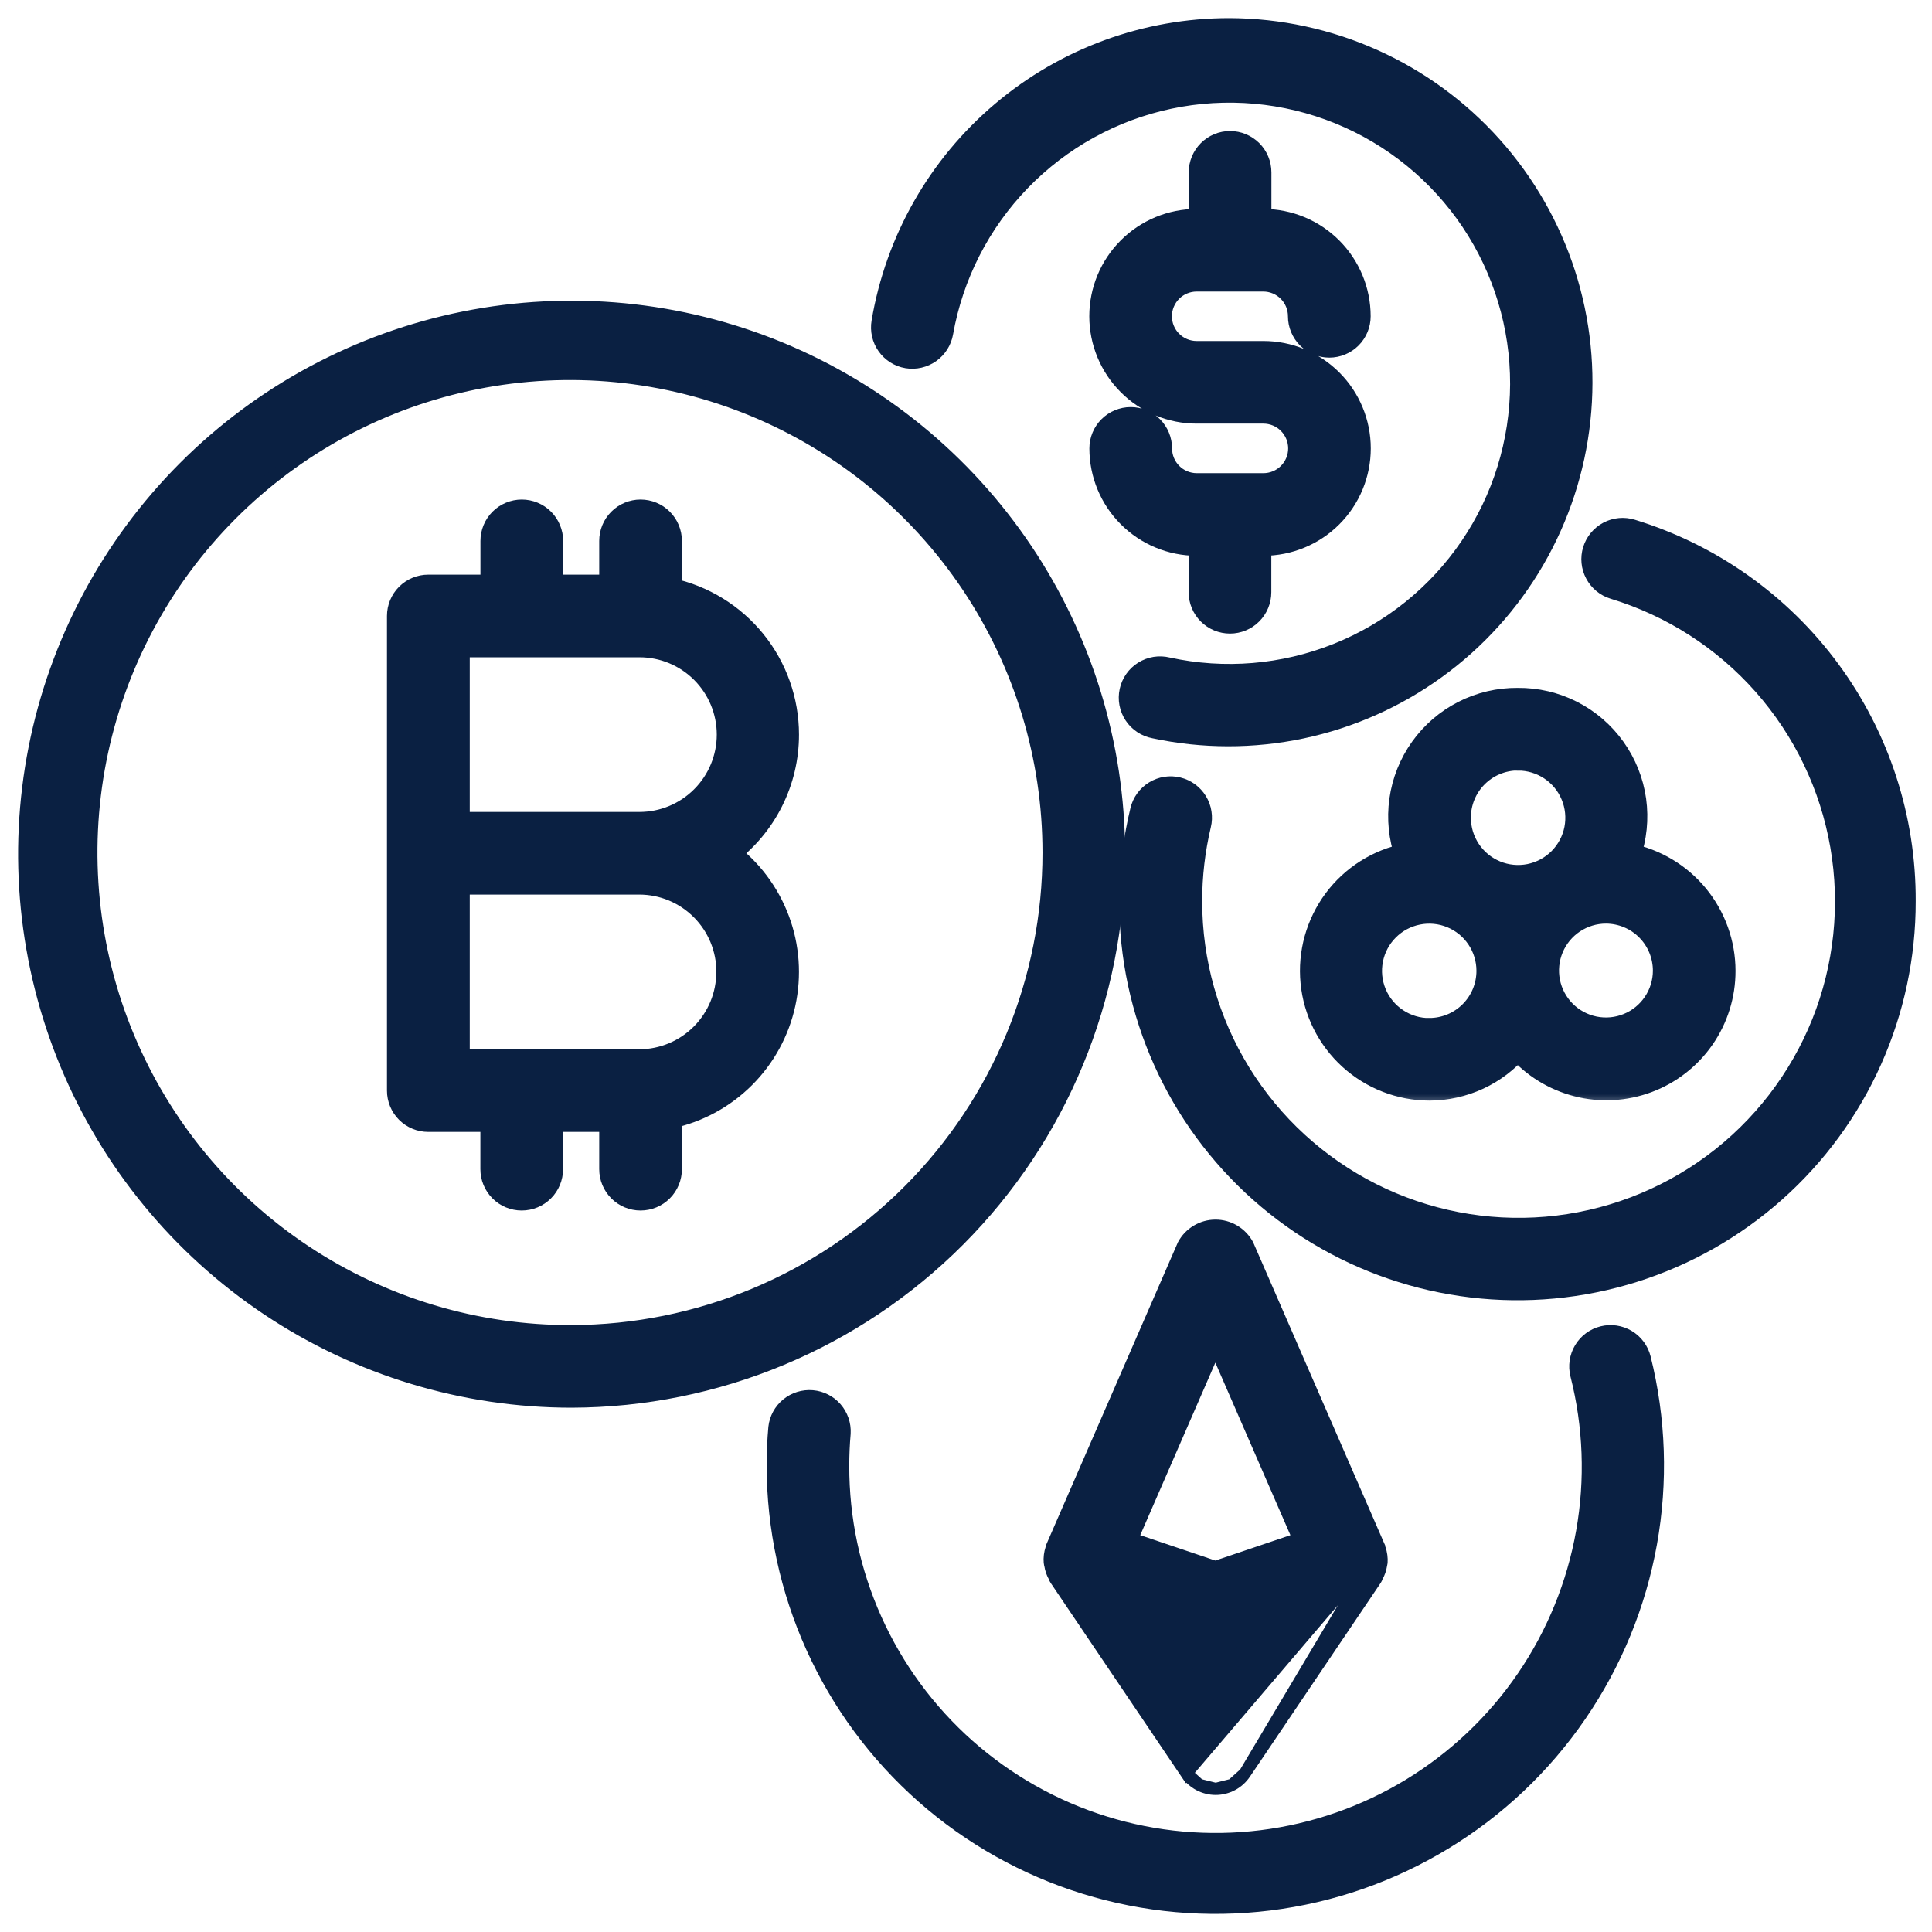 <svg width="64" height="64" viewBox="0 0 64 64" fill="none" xmlns="http://www.w3.org/2000/svg">
<g clip-path="url(#clip0_2756_29)">
<path d="M37.071 28.242V28.241C37.06 24.657 35.987 21.156 33.988 18.181C31.988 15.206 29.152 12.89 25.837 11.525C22.523 10.161 18.878 9.81 15.363 10.516C11.849 11.222 8.623 12.954 6.092 15.492C3.561 18.031 1.839 21.263 1.144 24.779C0.449 28.296 0.812 31.939 2.186 35.25C3.561 38.561 5.885 41.39 8.867 43.38C11.848 45.37 15.352 46.432 18.937 46.432H18.937C23.753 46.419 28.366 44.497 31.765 41.087C35.165 37.677 37.073 33.057 37.071 28.242ZM18.936 44.095H18.936C15.798 44.106 12.728 43.185 10.114 41.45C7.499 39.715 5.459 37.243 4.251 34.347C3.042 31.451 2.721 28.262 3.326 25.183C3.932 22.104 5.437 19.274 7.652 17.052C9.867 14.829 12.691 13.314 15.768 12.698C18.845 12.082 22.035 12.392 24.935 13.591C27.835 14.789 30.314 16.821 32.059 19.429C33.803 22.037 34.734 25.104 34.734 28.242V28.242C34.737 32.438 33.075 36.463 30.113 39.435C27.151 42.407 23.132 44.083 18.936 44.095Z" fill="#0A2042" stroke="#0A2042" stroke-width="0.4"/>
<mask id="path-2-outside-1_2756_29" maskUnits="userSpaceOnUse" x="12.219" y="15.948" width="52" height="48" fill="black">
<rect fill="white" x="12.219" y="15.948" width="52" height="48"/>
<path d="M26.068 24.335C26.067 23.213 25.682 22.125 24.976 21.253C24.27 20.381 23.286 19.778 22.189 19.543V17.918C22.189 17.661 22.087 17.414 21.905 17.232C21.723 17.05 21.477 16.948 21.219 16.948C20.962 16.948 20.716 17.05 20.534 17.232C20.352 17.414 20.25 17.661 20.25 17.918V19.436H18.255V17.918C18.255 17.791 18.23 17.665 18.181 17.547C18.132 17.429 18.061 17.322 17.971 17.232C17.881 17.142 17.774 17.071 17.656 17.022C17.538 16.973 17.412 16.948 17.285 16.948C17.158 16.948 17.032 16.973 16.914 17.022C16.796 17.071 16.689 17.142 16.599 17.232C16.509 17.322 16.438 17.429 16.389 17.547C16.34 17.665 16.315 17.791 16.315 17.918V19.436H14.187C13.93 19.436 13.684 19.538 13.502 19.72C13.321 19.901 13.219 20.148 13.219 20.404V36.128C13.219 36.385 13.321 36.631 13.502 36.812C13.684 36.994 13.93 37.096 14.187 37.096H16.313V38.73C16.313 38.987 16.415 39.234 16.597 39.416C16.779 39.598 17.025 39.7 17.282 39.7C17.54 39.7 17.786 39.598 17.968 39.416C18.15 39.234 18.252 38.987 18.252 38.73V37.096H20.25V38.73C20.25 38.987 20.352 39.234 20.534 39.416C20.716 39.598 20.962 39.7 21.219 39.7C21.477 39.7 21.723 39.598 21.905 39.416C22.087 39.234 22.189 38.987 22.189 38.73V36.989C23.11 36.792 23.956 36.334 24.623 35.669C25.291 35.005 25.753 34.162 25.954 33.242C26.155 32.321 26.087 31.362 25.757 30.48C25.427 29.597 24.85 28.828 24.095 28.265C24.707 27.809 25.205 27.216 25.547 26.534C25.89 25.852 26.068 25.098 26.068 24.335ZM24.128 32.196C24.13 32.979 23.82 33.731 23.268 34.286C22.715 34.842 21.965 35.156 21.182 35.159H15.161V29.234H21.182C21.966 29.236 22.716 29.549 23.269 30.105C23.822 30.66 24.132 31.412 24.131 32.196H24.128ZM21.182 27.297H15.161V21.373H21.182C21.968 21.373 22.721 21.685 23.276 22.24C23.832 22.796 24.144 23.549 24.144 24.335C24.144 25.12 23.832 25.874 23.276 26.429C22.721 26.985 21.968 27.297 21.182 27.297ZM53.116 44.325C52.867 44.387 52.653 44.546 52.521 44.766C52.389 44.986 52.349 45.25 52.411 45.499C52.85 47.223 52.916 49.02 52.606 50.771C52.296 52.523 51.617 54.188 50.614 55.657C49.611 57.125 48.306 58.363 46.788 59.289C45.269 60.215 43.57 60.806 41.805 61.025C40.04 61.243 38.249 61.084 36.55 60.556C34.852 60.029 33.285 59.146 31.953 57.967C30.622 56.787 29.558 55.338 28.83 53.715C28.102 52.092 27.729 50.333 27.733 48.554C27.733 48.189 27.749 47.828 27.78 47.471C27.794 47.219 27.709 46.972 27.544 46.781C27.379 46.591 27.146 46.472 26.895 46.451C26.644 46.43 26.394 46.507 26.199 46.667C26.004 46.826 25.879 47.056 25.851 47.306C25.814 47.718 25.796 48.133 25.796 48.554C25.799 50.602 26.236 52.626 27.079 54.492C27.922 56.358 29.152 58.024 30.687 59.379C32.222 60.734 34.027 61.748 35.984 62.354C37.94 62.959 40.002 63.142 42.035 62.891C44.067 62.639 46.023 61.959 47.772 60.895C49.522 59.832 51.026 58.408 52.184 56.72C53.343 55.031 54.13 53.116 54.493 51.101C54.856 49.086 54.787 47.016 54.29 45.029C54.26 44.906 54.205 44.79 54.129 44.687C54.054 44.585 53.959 44.499 53.849 44.433C53.74 44.368 53.619 44.325 53.494 44.306C53.368 44.287 53.239 44.294 53.116 44.325ZM54.038 17.599C53.792 17.523 53.527 17.548 53.3 17.668C53.073 17.788 52.903 17.994 52.827 18.239C52.751 18.485 52.776 18.75 52.897 18.977C53.017 19.204 53.222 19.375 53.468 19.45C55.397 20.036 57.125 21.146 58.46 22.657C59.794 24.168 60.683 26.02 61.027 28.006C61.371 29.992 61.156 32.035 60.407 33.907C59.657 35.778 58.403 37.405 56.783 38.605C55.163 39.805 53.242 40.531 51.233 40.703C49.225 40.875 47.208 40.486 45.408 39.579C43.608 38.671 42.095 37.282 41.038 35.565C39.982 33.848 39.423 31.872 39.424 29.856C39.423 28.999 39.523 28.146 39.721 27.312C39.751 27.189 39.756 27.06 39.736 26.935C39.717 26.809 39.672 26.689 39.606 26.58C39.539 26.471 39.452 26.377 39.349 26.302C39.247 26.227 39.13 26.174 39.006 26.144C38.883 26.114 38.754 26.109 38.629 26.128C38.503 26.148 38.382 26.193 38.274 26.259C38.165 26.326 38.071 26.413 37.996 26.515C37.921 26.618 37.867 26.735 37.837 26.859C37.41 28.617 37.361 30.446 37.692 32.224C38.024 34.003 38.729 35.691 39.761 37.177C40.793 38.664 42.129 39.914 43.68 40.846C45.231 41.778 46.962 42.37 48.758 42.583C50.555 42.797 52.377 42.627 54.103 42.084C55.829 41.542 57.42 40.639 58.772 39.436C60.124 38.233 61.205 36.758 61.944 35.106C62.683 33.455 63.063 31.665 63.06 29.856C63.073 27.114 62.203 24.442 60.578 22.234C58.953 20.026 56.659 18.401 54.038 17.599Z"/>
</mask>
<path d="M26.068 24.335C26.067 23.213 25.682 22.125 24.976 21.253C24.27 20.381 23.286 19.778 22.189 19.543V17.918C22.189 17.661 22.087 17.414 21.905 17.232C21.723 17.05 21.477 16.948 21.219 16.948C20.962 16.948 20.716 17.05 20.534 17.232C20.352 17.414 20.25 17.661 20.25 17.918V19.436H18.255V17.918C18.255 17.791 18.23 17.665 18.181 17.547C18.132 17.429 18.061 17.322 17.971 17.232C17.881 17.142 17.774 17.071 17.656 17.022C17.538 16.973 17.412 16.948 17.285 16.948C17.158 16.948 17.032 16.973 16.914 17.022C16.796 17.071 16.689 17.142 16.599 17.232C16.509 17.322 16.438 17.429 16.389 17.547C16.34 17.665 16.315 17.791 16.315 17.918V19.436H14.187C13.93 19.436 13.684 19.538 13.502 19.72C13.321 19.901 13.219 20.148 13.219 20.404V36.128C13.219 36.385 13.321 36.631 13.502 36.812C13.684 36.994 13.93 37.096 14.187 37.096H16.313V38.73C16.313 38.987 16.415 39.234 16.597 39.416C16.779 39.598 17.025 39.7 17.282 39.7C17.54 39.7 17.786 39.598 17.968 39.416C18.15 39.234 18.252 38.987 18.252 38.73V37.096H20.25V38.73C20.25 38.987 20.352 39.234 20.534 39.416C20.716 39.598 20.962 39.7 21.219 39.7C21.477 39.7 21.723 39.598 21.905 39.416C22.087 39.234 22.189 38.987 22.189 38.73V36.989C23.11 36.792 23.956 36.334 24.623 35.669C25.291 35.005 25.753 34.162 25.954 33.242C26.155 32.321 26.087 31.362 25.757 30.48C25.427 29.597 24.85 28.828 24.095 28.265C24.707 27.809 25.205 27.216 25.547 26.534C25.89 25.852 26.068 25.098 26.068 24.335ZM24.128 32.196C24.13 32.979 23.82 33.731 23.268 34.286C22.715 34.842 21.965 35.156 21.182 35.159H15.161V29.234H21.182C21.966 29.236 22.716 29.549 23.269 30.105C23.822 30.66 24.132 31.412 24.131 32.196H24.128ZM21.182 27.297H15.161V21.373H21.182C21.968 21.373 22.721 21.685 23.276 22.24C23.832 22.796 24.144 23.549 24.144 24.335C24.144 25.12 23.832 25.874 23.276 26.429C22.721 26.985 21.968 27.297 21.182 27.297ZM53.116 44.325C52.867 44.387 52.653 44.546 52.521 44.766C52.389 44.986 52.349 45.25 52.411 45.499C52.85 47.223 52.916 49.02 52.606 50.771C52.296 52.523 51.617 54.188 50.614 55.657C49.611 57.125 48.306 58.363 46.788 59.289C45.269 60.215 43.57 60.806 41.805 61.025C40.04 61.243 38.249 61.084 36.55 60.556C34.852 60.029 33.285 59.146 31.953 57.967C30.622 56.787 29.558 55.338 28.83 53.715C28.102 52.092 27.729 50.333 27.733 48.554C27.733 48.189 27.749 47.828 27.78 47.471C27.794 47.219 27.709 46.972 27.544 46.781C27.379 46.591 27.146 46.472 26.895 46.451C26.644 46.43 26.394 46.507 26.199 46.667C26.004 46.826 25.879 47.056 25.851 47.306C25.814 47.718 25.796 48.133 25.796 48.554C25.799 50.602 26.236 52.626 27.079 54.492C27.922 56.358 29.152 58.024 30.687 59.379C32.222 60.734 34.027 61.748 35.984 62.354C37.94 62.959 40.002 63.142 42.035 62.891C44.067 62.639 46.023 61.959 47.772 60.895C49.522 59.832 51.026 58.408 52.184 56.72C53.343 55.031 54.13 53.116 54.493 51.101C54.856 49.086 54.787 47.016 54.29 45.029C54.26 44.906 54.205 44.79 54.129 44.687C54.054 44.585 53.959 44.499 53.849 44.433C53.74 44.368 53.619 44.325 53.494 44.306C53.368 44.287 53.239 44.294 53.116 44.325ZM54.038 17.599C53.792 17.523 53.527 17.548 53.3 17.668C53.073 17.788 52.903 17.994 52.827 18.239C52.751 18.485 52.776 18.75 52.897 18.977C53.017 19.204 53.222 19.375 53.468 19.45C55.397 20.036 57.125 21.146 58.46 22.657C59.794 24.168 60.683 26.02 61.027 28.006C61.371 29.992 61.156 32.035 60.407 33.907C59.657 35.778 58.403 37.405 56.783 38.605C55.163 39.805 53.242 40.531 51.233 40.703C49.225 40.875 47.208 40.486 45.408 39.579C43.608 38.671 42.095 37.282 41.038 35.565C39.982 33.848 39.423 31.872 39.424 29.856C39.423 28.999 39.523 28.146 39.721 27.312C39.751 27.189 39.756 27.06 39.736 26.935C39.717 26.809 39.672 26.689 39.606 26.58C39.539 26.471 39.452 26.377 39.349 26.302C39.247 26.227 39.13 26.174 39.006 26.144C38.883 26.114 38.754 26.109 38.629 26.128C38.503 26.148 38.382 26.193 38.274 26.259C38.165 26.326 38.071 26.413 37.996 26.515C37.921 26.618 37.867 26.735 37.837 26.859C37.41 28.617 37.361 30.446 37.692 32.224C38.024 34.003 38.729 35.691 39.761 37.177C40.793 38.664 42.129 39.914 43.68 40.846C45.231 41.778 46.962 42.37 48.758 42.583C50.555 42.797 52.377 42.627 54.103 42.084C55.829 41.542 57.42 40.639 58.772 39.436C60.124 38.233 61.205 36.758 61.944 35.106C62.683 33.455 63.063 31.665 63.06 29.856C63.073 27.114 62.203 24.442 60.578 22.234C58.953 20.026 56.659 18.401 54.038 17.599Z" fill="#0A2042"/>
<path d="M26.068 24.335C26.067 23.213 25.682 22.125 24.976 21.253C24.27 20.381 23.286 19.778 22.189 19.543V17.918C22.189 17.661 22.087 17.414 21.905 17.232C21.723 17.05 21.477 16.948 21.219 16.948C20.962 16.948 20.716 17.05 20.534 17.232C20.352 17.414 20.25 17.661 20.25 17.918V19.436H18.255V17.918C18.255 17.791 18.23 17.665 18.181 17.547C18.132 17.429 18.061 17.322 17.971 17.232C17.881 17.142 17.774 17.071 17.656 17.022C17.538 16.973 17.412 16.948 17.285 16.948C17.158 16.948 17.032 16.973 16.914 17.022C16.796 17.071 16.689 17.142 16.599 17.232C16.509 17.322 16.438 17.429 16.389 17.547C16.34 17.665 16.315 17.791 16.315 17.918V19.436H14.187C13.93 19.436 13.684 19.538 13.502 19.72C13.321 19.901 13.219 20.148 13.219 20.404V36.128C13.219 36.385 13.321 36.631 13.502 36.812C13.684 36.994 13.93 37.096 14.187 37.096H16.313V38.73C16.313 38.987 16.415 39.234 16.597 39.416C16.779 39.598 17.025 39.7 17.282 39.7C17.54 39.7 17.786 39.598 17.968 39.416C18.15 39.234 18.252 38.987 18.252 38.73V37.096H20.25V38.73C20.25 38.987 20.352 39.234 20.534 39.416C20.716 39.598 20.962 39.7 21.219 39.7C21.477 39.7 21.723 39.598 21.905 39.416C22.087 39.234 22.189 38.987 22.189 38.73V36.989C23.11 36.792 23.956 36.334 24.623 35.669C25.291 35.005 25.753 34.162 25.954 33.242C26.155 32.321 26.087 31.362 25.757 30.48C25.427 29.597 24.85 28.828 24.095 28.265C24.707 27.809 25.205 27.216 25.547 26.534C25.89 25.852 26.068 25.098 26.068 24.335ZM24.128 32.196C24.13 32.979 23.82 33.731 23.268 34.286C22.715 34.842 21.965 35.156 21.182 35.159H15.161V29.234H21.182C21.966 29.236 22.716 29.549 23.269 30.105C23.822 30.66 24.132 31.412 24.131 32.196H24.128ZM21.182 27.297H15.161V21.373H21.182C21.968 21.373 22.721 21.685 23.276 22.24C23.832 22.796 24.144 23.549 24.144 24.335C24.144 25.12 23.832 25.874 23.276 26.429C22.721 26.985 21.968 27.297 21.182 27.297ZM53.116 44.325C52.867 44.387 52.653 44.546 52.521 44.766C52.389 44.986 52.349 45.25 52.411 45.499C52.85 47.223 52.916 49.02 52.606 50.771C52.296 52.523 51.617 54.188 50.614 55.657C49.611 57.125 48.306 58.363 46.788 59.289C45.269 60.215 43.57 60.806 41.805 61.025C40.04 61.243 38.249 61.084 36.55 60.556C34.852 60.029 33.285 59.146 31.953 57.967C30.622 56.787 29.558 55.338 28.83 53.715C28.102 52.092 27.729 50.333 27.733 48.554C27.733 48.189 27.749 47.828 27.78 47.471C27.794 47.219 27.709 46.972 27.544 46.781C27.379 46.591 27.146 46.472 26.895 46.451C26.644 46.43 26.394 46.507 26.199 46.667C26.004 46.826 25.879 47.056 25.851 47.306C25.814 47.718 25.796 48.133 25.796 48.554C25.799 50.602 26.236 52.626 27.079 54.492C27.922 56.358 29.152 58.024 30.687 59.379C32.222 60.734 34.027 61.748 35.984 62.354C37.94 62.959 40.002 63.142 42.035 62.891C44.067 62.639 46.023 61.959 47.772 60.895C49.522 59.832 51.026 58.408 52.184 56.72C53.343 55.031 54.13 53.116 54.493 51.101C54.856 49.086 54.787 47.016 54.29 45.029C54.26 44.906 54.205 44.79 54.129 44.687C54.054 44.585 53.959 44.499 53.849 44.433C53.74 44.368 53.619 44.325 53.494 44.306C53.368 44.287 53.239 44.294 53.116 44.325ZM54.038 17.599C53.792 17.523 53.527 17.548 53.3 17.668C53.073 17.788 52.903 17.994 52.827 18.239C52.751 18.485 52.776 18.75 52.897 18.977C53.017 19.204 53.222 19.375 53.468 19.45C55.397 20.036 57.125 21.146 58.46 22.657C59.794 24.168 60.683 26.02 61.027 28.006C61.371 29.992 61.156 32.035 60.407 33.907C59.657 35.778 58.403 37.405 56.783 38.605C55.163 39.805 53.242 40.531 51.233 40.703C49.225 40.875 47.208 40.486 45.408 39.579C43.608 38.671 42.095 37.282 41.038 35.565C39.982 33.848 39.423 31.872 39.424 29.856C39.423 28.999 39.523 28.146 39.721 27.312C39.751 27.189 39.756 27.06 39.736 26.935C39.717 26.809 39.672 26.689 39.606 26.58C39.539 26.471 39.452 26.377 39.349 26.302C39.247 26.227 39.13 26.174 39.006 26.144C38.883 26.114 38.754 26.109 38.629 26.128C38.503 26.148 38.382 26.193 38.274 26.259C38.165 26.326 38.071 26.413 37.996 26.515C37.921 26.618 37.867 26.735 37.837 26.859C37.41 28.617 37.361 30.446 37.692 32.224C38.024 34.003 38.729 35.691 39.761 37.177C40.793 38.664 42.129 39.914 43.68 40.846C45.231 41.778 46.962 42.37 48.758 42.583C50.555 42.797 52.377 42.627 54.103 42.084C55.829 41.542 57.42 40.639 58.772 39.436C60.124 38.233 61.205 36.758 61.944 35.106C62.683 33.455 63.063 31.665 63.06 29.856C63.073 27.114 62.203 24.442 60.578 22.234C58.953 20.026 56.659 18.401 54.038 17.599Z" stroke="#0A2042" stroke-width="0.8" mask="url(#path-2-outside-1_2756_29)"/>
<path d="M45.689 51.262C45.695 51.275 45.701 51.291 45.706 51.309C45.756 51.454 45.777 51.608 45.767 51.762L45.767 51.766L45.767 51.766C45.765 51.788 45.76 51.807 45.757 51.819C45.755 51.823 45.754 51.827 45.753 51.83C45.732 51.975 45.683 52.115 45.61 52.242C45.608 52.248 45.606 52.255 45.603 52.263C45.598 52.278 45.589 52.298 45.575 52.32L45.574 52.321L41.239 58.744L45.689 51.262ZM45.689 51.262V51.244L45.672 51.206L41.337 41.251L41.334 41.243L41.33 41.236C41.226 41.044 41.072 40.883 40.885 40.772C40.698 40.66 40.484 40.601 40.266 40.601C40.048 40.601 39.834 40.66 39.647 40.772C39.459 40.883 39.306 41.044 39.202 41.236L39.198 41.243L39.195 41.251L34.86 51.206L34.843 51.244V51.266C34.839 51.276 34.834 51.286 34.83 51.298L34.83 51.298C34.781 51.447 34.761 51.604 34.774 51.76C34.775 51.781 34.778 51.799 34.782 51.812C34.785 51.824 34.788 51.833 34.791 51.84C34.812 51.982 34.86 52.118 34.933 52.242C34.934 52.248 34.936 52.255 34.939 52.263C34.944 52.278 34.953 52.298 34.967 52.32L34.968 52.321L39.303 58.744L45.689 51.262ZM39.723 59.123C39.554 59.033 39.41 58.903 39.303 58.744L39.723 59.123ZM39.723 59.123C39.892 59.212 40.08 59.26 40.271 59.26M39.723 59.123L40.271 59.26M40.271 59.26C40.462 59.26 40.651 59.212 40.819 59.123M40.271 59.26L40.819 59.123M40.819 59.123C40.988 59.033 41.132 58.903 41.239 58.744L40.819 59.123ZM38.831 53.889L40.26 56.006L41.689 53.889L40.635 54.246L38.831 53.889ZM38.831 53.889L39.885 54.246L38.831 53.889ZM30.026 12L30.028 12C30.333 12.05 30.645 11.977 30.897 11.799C31.148 11.621 31.32 11.35 31.374 11.046L31.374 11.046C31.704 9.18 32.583 7.456 33.901 6.094C35.218 4.733 36.912 3.796 38.765 3.405C40.619 3.014 42.547 3.186 44.302 3.899C46.057 4.612 47.559 5.834 48.614 7.407C49.669 8.981 50.23 10.834 50.224 12.728C50.217 14.623 49.645 16.472 48.579 18.038C47.514 19.605 46.004 20.817 44.245 21.518C42.486 22.22 40.557 22.38 38.707 21.977C38.557 21.94 38.4 21.933 38.247 21.957C38.092 21.982 37.944 22.037 37.812 22.119C37.679 22.202 37.564 22.31 37.474 22.438C37.384 22.566 37.32 22.71 37.287 22.863C37.254 23.015 37.251 23.173 37.28 23.327C37.309 23.48 37.368 23.627 37.455 23.757C37.541 23.887 37.652 23.999 37.783 24.085C37.912 24.171 38.057 24.23 38.21 24.259C39.834 24.607 41.512 24.609 43.137 24.267C44.763 23.924 46.298 23.244 47.644 22.27C48.99 21.297 50.116 20.051 50.95 18.614C51.784 17.177 52.307 15.581 52.484 13.93C52.662 12.278 52.491 10.607 51.982 9.026C51.472 7.445 50.637 5.988 49.529 4.75C48.421 3.512 47.065 2.521 45.55 1.841C44.034 1.16 42.393 0.806 40.731 0.8L40.731 0.8C37.936 0.796 35.23 1.784 33.095 3.588C30.959 5.391 29.534 7.894 29.07 10.651C29.018 10.956 29.09 11.27 29.269 11.523C29.448 11.776 29.721 11.947 30.026 12ZM40.26 51.906L37.502 50.974L40.26 44.639L43.017 50.974L40.26 51.906ZM39.886 54.246C40.128 54.329 40.392 54.329 40.635 54.246H39.886Z" fill="#0A2042" stroke="#0A2042" stroke-width="0.4"/>
<mask id="path-4-outside-2_2756_29" maskUnits="userSpaceOnUse" x="35.484" y="3.74" width="23" height="33" fill="black">
<rect fill="white" x="35.484" y="3.74" width="23" height="33"/>
<path d="M41.851 16.074H39.64C39.318 16.073 39.009 15.944 38.781 15.716C38.554 15.487 38.426 15.178 38.426 14.855C38.426 14.598 38.324 14.351 38.142 14.169C37.961 13.988 37.714 13.885 37.457 13.885C37.2 13.885 36.953 13.988 36.771 14.169C36.589 14.351 36.487 14.598 36.487 14.855C36.487 15.691 36.819 16.493 37.41 17.084C38.001 17.676 38.802 18.009 39.638 18.011H39.775V19.618C39.775 19.875 39.877 20.122 40.059 20.304C40.241 20.486 40.487 20.588 40.745 20.588C41.002 20.588 41.248 20.486 41.43 20.304C41.612 20.122 41.714 19.875 41.714 19.618V18.011H41.851C42.689 18.011 43.492 17.678 44.084 17.086C44.676 16.494 45.009 15.691 45.009 14.854C45.009 14.016 44.676 13.213 44.084 12.621C43.492 12.029 42.689 11.696 41.851 11.696H39.64C39.317 11.696 39.007 11.568 38.778 11.339C38.55 11.111 38.421 10.8 38.421 10.477C38.421 10.154 38.55 9.844 38.778 9.615C39.007 9.386 39.317 9.258 39.64 9.258H41.851C42.174 9.259 42.483 9.388 42.711 9.617C42.938 9.845 43.066 10.155 43.065 10.477C43.065 10.734 43.168 10.981 43.349 11.163C43.531 11.345 43.778 11.447 44.035 11.447C44.292 11.447 44.539 11.345 44.721 11.163C44.903 10.981 45.005 10.734 45.005 10.477C45.005 9.641 44.672 8.839 44.082 8.248C43.491 7.656 42.69 7.323 41.854 7.321H41.717V5.71C41.717 5.453 41.615 5.206 41.433 5.024C41.251 4.843 41.004 4.74 40.747 4.74C40.49 4.74 40.243 4.843 40.062 5.024C39.88 5.206 39.778 5.453 39.778 5.71V7.321H39.64C38.803 7.321 38.001 7.654 37.409 8.246C36.817 8.837 36.484 9.64 36.484 10.477C36.484 11.314 36.817 12.117 37.409 12.709C38.001 13.301 38.803 13.633 39.64 13.633H41.851C42.175 13.633 42.486 13.762 42.714 13.991C42.943 14.22 43.072 14.53 43.072 14.854C43.072 15.178 42.943 15.488 42.714 15.717C42.486 15.946 42.175 16.074 41.851 16.074ZM50.277 23.187C49.657 23.181 49.044 23.325 48.491 23.606C47.938 23.888 47.461 24.299 47.101 24.804C46.741 25.309 46.508 25.894 46.422 26.509C46.336 27.123 46.4 27.749 46.608 28.334C45.658 28.521 44.812 29.055 44.234 29.831C43.657 30.608 43.388 31.571 43.481 32.535C43.574 33.498 44.022 34.392 44.738 35.044C45.454 35.695 46.386 36.057 47.354 36.059C47.91 36.057 48.459 35.935 48.964 35.702C49.468 35.468 49.916 35.128 50.277 34.705C50.795 35.305 51.484 35.731 52.252 35.927C53.019 36.124 53.828 36.08 54.57 35.803C55.312 35.526 55.951 35.028 56.402 34.377C56.853 33.725 57.093 32.952 57.091 32.16C57.09 31.257 56.776 30.382 56.203 29.684C55.63 28.987 54.832 28.51 53.947 28.334C54.155 27.749 54.218 27.123 54.133 26.509C54.047 25.894 53.814 25.309 53.453 24.804C53.093 24.299 52.617 23.888 52.063 23.606C51.511 23.325 50.898 23.181 50.277 23.187ZM50.277 25.126C50.666 25.124 51.047 25.237 51.372 25.452C51.697 25.666 51.95 25.972 52.1 26.331C52.251 26.69 52.291 27.085 52.217 27.467C52.142 27.849 51.955 28.2 51.681 28.476C51.407 28.751 51.056 28.939 50.675 29.016C50.293 29.092 49.898 29.054 49.538 28.905C49.179 28.756 48.872 28.504 48.656 28.18C48.44 27.857 48.325 27.477 48.325 27.087C48.324 26.568 48.529 26.07 48.895 25.702C49.261 25.334 49.758 25.126 50.277 25.123V25.126ZM47.354 34.125C46.965 34.127 46.585 34.013 46.261 33.798C45.937 33.584 45.683 33.278 45.533 32.919C45.383 32.56 45.343 32.165 45.418 31.784C45.492 31.402 45.678 31.052 45.953 30.776C46.227 30.5 46.577 30.312 46.958 30.236C47.339 30.159 47.734 30.197 48.094 30.345C48.453 30.493 48.76 30.745 48.977 31.068C49.193 31.391 49.309 31.771 49.309 32.16C49.309 32.679 49.104 33.177 48.737 33.545C48.371 33.913 47.873 34.121 47.354 34.122V34.125ZM55.154 32.16C55.153 32.546 55.036 32.923 54.82 33.243C54.604 33.564 54.298 33.813 53.941 33.959C53.584 34.106 53.191 34.143 52.812 34.067C52.433 33.99 52.086 33.803 51.813 33.529C51.541 33.255 51.356 32.907 51.281 32.528C51.207 32.149 51.246 31.756 51.395 31.399C51.543 31.043 51.794 30.738 52.115 30.524C52.437 30.31 52.814 30.195 53.201 30.196C53.72 30.197 54.218 30.405 54.584 30.773C54.95 31.142 55.155 31.64 55.154 32.16Z"/>
</mask>
<path d="M41.851 16.074H39.64C39.318 16.073 39.009 15.944 38.781 15.716C38.554 15.487 38.426 15.178 38.426 14.855C38.426 14.598 38.324 14.351 38.142 14.169C37.961 13.988 37.714 13.885 37.457 13.885C37.2 13.885 36.953 13.988 36.771 14.169C36.589 14.351 36.487 14.598 36.487 14.855C36.487 15.691 36.819 16.493 37.41 17.084C38.001 17.676 38.802 18.009 39.638 18.011H39.775V19.618C39.775 19.875 39.877 20.122 40.059 20.304C40.241 20.486 40.487 20.588 40.745 20.588C41.002 20.588 41.248 20.486 41.43 20.304C41.612 20.122 41.714 19.875 41.714 19.618V18.011H41.851C42.689 18.011 43.492 17.678 44.084 17.086C44.676 16.494 45.009 15.691 45.009 14.854C45.009 14.016 44.676 13.213 44.084 12.621C43.492 12.029 42.689 11.696 41.851 11.696H39.64C39.317 11.696 39.007 11.568 38.778 11.339C38.55 11.111 38.421 10.8 38.421 10.477C38.421 10.154 38.55 9.844 38.778 9.615C39.007 9.386 39.317 9.258 39.64 9.258H41.851C42.174 9.259 42.483 9.388 42.711 9.617C42.938 9.845 43.066 10.155 43.065 10.477C43.065 10.734 43.168 10.981 43.349 11.163C43.531 11.345 43.778 11.447 44.035 11.447C44.292 11.447 44.539 11.345 44.721 11.163C44.903 10.981 45.005 10.734 45.005 10.477C45.005 9.641 44.672 8.839 44.082 8.248C43.491 7.656 42.69 7.323 41.854 7.321H41.717V5.71C41.717 5.453 41.615 5.206 41.433 5.024C41.251 4.843 41.004 4.74 40.747 4.74C40.49 4.74 40.243 4.843 40.062 5.024C39.88 5.206 39.778 5.453 39.778 5.71V7.321H39.64C38.803 7.321 38.001 7.654 37.409 8.246C36.817 8.837 36.484 9.64 36.484 10.477C36.484 11.314 36.817 12.117 37.409 12.709C38.001 13.301 38.803 13.633 39.64 13.633H41.851C42.175 13.633 42.486 13.762 42.714 13.991C42.943 14.22 43.072 14.53 43.072 14.854C43.072 15.178 42.943 15.488 42.714 15.717C42.486 15.946 42.175 16.074 41.851 16.074ZM50.277 23.187C49.657 23.181 49.044 23.325 48.491 23.606C47.938 23.888 47.461 24.299 47.101 24.804C46.741 25.309 46.508 25.894 46.422 26.509C46.336 27.123 46.4 27.749 46.608 28.334C45.658 28.521 44.812 29.055 44.234 29.831C43.657 30.608 43.388 31.571 43.481 32.535C43.574 33.498 44.022 34.392 44.738 35.044C45.454 35.695 46.386 36.057 47.354 36.059C47.91 36.057 48.459 35.935 48.964 35.702C49.468 35.468 49.916 35.128 50.277 34.705C50.795 35.305 51.484 35.731 52.252 35.927C53.019 36.124 53.828 36.08 54.57 35.803C55.312 35.526 55.951 35.028 56.402 34.377C56.853 33.725 57.093 32.952 57.091 32.16C57.09 31.257 56.776 30.382 56.203 29.684C55.63 28.987 54.832 28.51 53.947 28.334C54.155 27.749 54.218 27.123 54.133 26.509C54.047 25.894 53.814 25.309 53.453 24.804C53.093 24.299 52.617 23.888 52.063 23.606C51.511 23.325 50.898 23.181 50.277 23.187ZM50.277 25.126C50.666 25.124 51.047 25.237 51.372 25.452C51.697 25.666 51.95 25.972 52.1 26.331C52.251 26.69 52.291 27.085 52.217 27.467C52.142 27.849 51.955 28.2 51.681 28.476C51.407 28.751 51.056 28.939 50.675 29.016C50.293 29.092 49.898 29.054 49.538 28.905C49.179 28.756 48.872 28.504 48.656 28.18C48.44 27.857 48.325 27.477 48.325 27.087C48.324 26.568 48.529 26.07 48.895 25.702C49.261 25.334 49.758 25.126 50.277 25.123V25.126ZM47.354 34.125C46.965 34.127 46.585 34.013 46.261 33.798C45.937 33.584 45.683 33.278 45.533 32.919C45.383 32.56 45.343 32.165 45.418 31.784C45.492 31.402 45.678 31.052 45.953 30.776C46.227 30.5 46.577 30.312 46.958 30.236C47.339 30.159 47.734 30.197 48.094 30.345C48.453 30.493 48.76 30.745 48.977 31.068C49.193 31.391 49.309 31.771 49.309 32.16C49.309 32.679 49.104 33.177 48.737 33.545C48.371 33.913 47.873 34.121 47.354 34.122V34.125ZM55.154 32.16C55.153 32.546 55.036 32.923 54.82 33.243C54.604 33.564 54.298 33.813 53.941 33.959C53.584 34.106 53.191 34.143 52.812 34.067C52.433 33.99 52.086 33.803 51.813 33.529C51.541 33.255 51.356 32.907 51.281 32.528C51.207 32.149 51.246 31.756 51.395 31.399C51.543 31.043 51.794 30.738 52.115 30.524C52.437 30.31 52.814 30.195 53.201 30.196C53.72 30.197 54.218 30.405 54.584 30.773C54.95 31.142 55.155 31.64 55.154 32.16Z" fill="#0A2042"/>
<path d="M41.851 16.074H39.64C39.318 16.073 39.009 15.944 38.781 15.716C38.554 15.487 38.426 15.178 38.426 14.855C38.426 14.598 38.324 14.351 38.142 14.169C37.961 13.988 37.714 13.885 37.457 13.885C37.2 13.885 36.953 13.988 36.771 14.169C36.589 14.351 36.487 14.598 36.487 14.855C36.487 15.691 36.819 16.493 37.41 17.084C38.001 17.676 38.802 18.009 39.638 18.011H39.775V19.618C39.775 19.875 39.877 20.122 40.059 20.304C40.241 20.486 40.487 20.588 40.745 20.588C41.002 20.588 41.248 20.486 41.43 20.304C41.612 20.122 41.714 19.875 41.714 19.618V18.011H41.851C42.689 18.011 43.492 17.678 44.084 17.086C44.676 16.494 45.009 15.691 45.009 14.854C45.009 14.016 44.676 13.213 44.084 12.621C43.492 12.029 42.689 11.696 41.851 11.696H39.64C39.317 11.696 39.007 11.568 38.778 11.339C38.55 11.111 38.421 10.8 38.421 10.477C38.421 10.154 38.55 9.844 38.778 9.615C39.007 9.386 39.317 9.258 39.64 9.258H41.851C42.174 9.259 42.483 9.388 42.711 9.617C42.938 9.845 43.066 10.155 43.065 10.477C43.065 10.734 43.168 10.981 43.349 11.163C43.531 11.345 43.778 11.447 44.035 11.447C44.292 11.447 44.539 11.345 44.721 11.163C44.903 10.981 45.005 10.734 45.005 10.477C45.005 9.641 44.672 8.839 44.082 8.248C43.491 7.656 42.69 7.323 41.854 7.321H41.717V5.71C41.717 5.453 41.615 5.206 41.433 5.024C41.251 4.843 41.004 4.74 40.747 4.74C40.49 4.74 40.243 4.843 40.062 5.024C39.88 5.206 39.778 5.453 39.778 5.71V7.321H39.64C38.803 7.321 38.001 7.654 37.409 8.246C36.817 8.837 36.484 9.64 36.484 10.477C36.484 11.314 36.817 12.117 37.409 12.709C38.001 13.301 38.803 13.633 39.64 13.633H41.851C42.175 13.633 42.486 13.762 42.714 13.991C42.943 14.22 43.072 14.53 43.072 14.854C43.072 15.178 42.943 15.488 42.714 15.717C42.486 15.946 42.175 16.074 41.851 16.074ZM50.277 23.187C49.657 23.181 49.044 23.325 48.491 23.606C47.938 23.888 47.461 24.299 47.101 24.804C46.741 25.309 46.508 25.894 46.422 26.509C46.336 27.123 46.4 27.749 46.608 28.334C45.658 28.521 44.812 29.055 44.234 29.831C43.657 30.608 43.388 31.571 43.481 32.535C43.574 33.498 44.022 34.392 44.738 35.044C45.454 35.695 46.386 36.057 47.354 36.059C47.91 36.057 48.459 35.935 48.964 35.702C49.468 35.468 49.916 35.128 50.277 34.705C50.795 35.305 51.484 35.731 52.252 35.927C53.019 36.124 53.828 36.08 54.57 35.803C55.312 35.526 55.951 35.028 56.402 34.377C56.853 33.725 57.093 32.952 57.091 32.16C57.09 31.257 56.776 30.382 56.203 29.684C55.63 28.987 54.832 28.51 53.947 28.334C54.155 27.749 54.218 27.123 54.133 26.509C54.047 25.894 53.814 25.309 53.453 24.804C53.093 24.299 52.617 23.888 52.063 23.606C51.511 23.325 50.898 23.181 50.277 23.187ZM50.277 25.126C50.666 25.124 51.047 25.237 51.372 25.452C51.697 25.666 51.95 25.972 52.1 26.331C52.251 26.69 52.291 27.085 52.217 27.467C52.142 27.849 51.955 28.2 51.681 28.476C51.407 28.751 51.056 28.939 50.675 29.016C50.293 29.092 49.898 29.054 49.538 28.905C49.179 28.756 48.872 28.504 48.656 28.18C48.44 27.857 48.325 27.477 48.325 27.087C48.324 26.568 48.529 26.07 48.895 25.702C49.261 25.334 49.758 25.126 50.277 25.123V25.126ZM47.354 34.125C46.965 34.127 46.585 34.013 46.261 33.798C45.937 33.584 45.683 33.278 45.533 32.919C45.383 32.56 45.343 32.165 45.418 31.784C45.492 31.402 45.678 31.052 45.953 30.776C46.227 30.5 46.577 30.312 46.958 30.236C47.339 30.159 47.734 30.197 48.094 30.345C48.453 30.493 48.76 30.745 48.977 31.068C49.193 31.391 49.309 31.771 49.309 32.16C49.309 32.679 49.104 33.177 48.737 33.545C48.371 33.913 47.873 34.121 47.354 34.122V34.125ZM55.154 32.16C55.153 32.546 55.036 32.923 54.82 33.243C54.604 33.564 54.298 33.813 53.941 33.959C53.584 34.106 53.191 34.143 52.812 34.067C52.433 33.99 52.086 33.803 51.813 33.529C51.541 33.255 51.356 32.907 51.281 32.528C51.207 32.149 51.246 31.756 51.395 31.399C51.543 31.043 51.794 30.738 52.115 30.524C52.437 30.31 52.814 30.195 53.201 30.196C53.72 30.197 54.218 30.405 54.584 30.773C54.95 31.142 55.155 31.64 55.154 32.16Z" stroke="#0A2042" stroke-width="0.8" mask="url(#path-4-outside-2_2756_29)"/>
</g>
<defs>
<clipPath id="clip0_2756_29">
<rect width="64" height="64" fill="white"/>
</clipPath>
</defs>
</svg>
